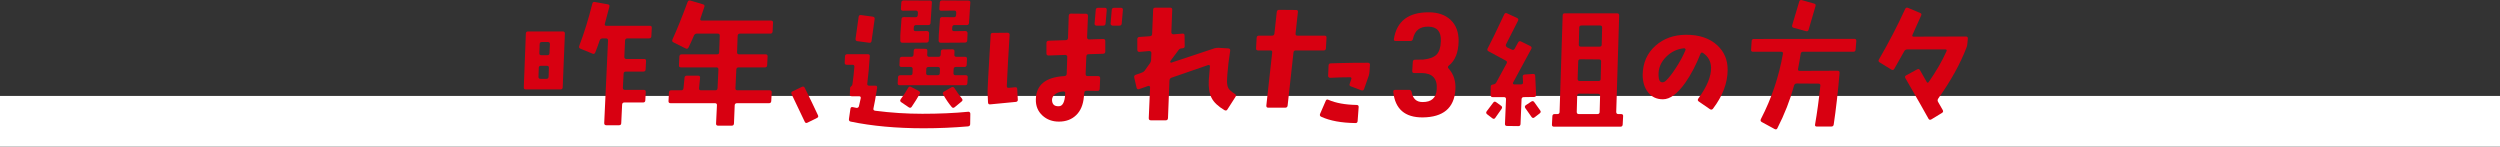 <?xml version="1.0" encoding="UTF-8"?><svg xmlns="http://www.w3.org/2000/svg" viewBox="0 0 682 40"><rect x="0" y="0" width="682" height="40" fill="#333333" stroke="none"/><g id="a"/><g id="b"><g id="c"><rect y="26.172" width="682" height="13.828" style="fill:#fff;"/><g><path d="M154.103,9.171l-.601,14.671c-.027,.37-.227,.554-.601,.554h-9.449c-.4,0-.587-.197-.561-.592l.561-14.632c0-.395,.2-.594,.601-.594h9.489c.374,0,.561,.199,.561,.594Zm-4.364,9.333c.026-.369-.16-.554-.561-.554h-1.602c-.4,0-.601,.184-.601,.554l-.08,2.411c-.027,.395,.16,.594,.561,.594h1.602c.374,0,.574-.199,.601-.594l.08-2.411Zm.28-6.486c0-.369-.187-.554-.561-.554h-1.642c-.374,0-.574,.184-.601,.554l-.08,2.49c-.027,.37,.16,.554,.561,.554h1.602c.4,0,.601-.183,.601-.554l.12-2.49Zm27.787-4.429l-.12,2.332c-.027,.37-.24,.554-.641,.554h-5.886c-.4,0-.614,.199-.641,.594l-.2,4.429c0,.395,.187,.592,.561,.592h4.845c.374,0,.547,.185,.521,.554l-.12,2.334c-.027,.368-.24,.554-.641,.554h-4.765c-.374,0-.574,.197-.601,.592l-.2,3.837c0,.368,.187,.554,.561,.554h5.165c.374,0,.547,.197,.521,.592l-.12,2.294c-.027,.37-.227,.554-.601,.554h-5.125c-.374,0-.574,.199-.601,.594l-.24,5.021c0,.395-.2,.594-.601,.594h-3.483c-.374,0-.561-.199-.561-.594l1.041-22.501c.026-.395-.16-.594-.561-.594h-.921c-.4,0-.667,.185-.801,.554-.347,1.055-.748,2.149-1.201,3.283-.16,.368-.414,.475-.761,.316l-3.283-1.345c-.374-.158-.48-.422-.32-.791,1.361-3.559,2.549-7.396,3.563-11.509,.08-.368,.32-.513,.721-.434l3.523,.633c.374,.052,.507,.276,.4,.671l-1.241,4.667c-.08,.343,.066,.515,.44,.515h11.852c.374,0,.547,.184,.521,.554Z" style="fill:#d80011;"/><path d="M210.883,6.204l-.12,2.413c-.027,.368-.24,.554-.641,.554h-8.248c-.4,0-.614,.197-.641,.592l-.16,4.508c0,.37,.187,.554,.561,.554h7.207c.4,0,.587,.199,.561,.594l-.12,2.411c-.027,.37-.24,.554-.641,.554h-7.167c-.374,0-.574,.199-.601,.594l-.24,5.101c-.027,.37,.16,.554,.561,.554h8.769c.4,0,.587,.199,.561,.594l-.12,2.332c-.027,.395-.227,.594-.601,.594h-8.729c-.4,0-.614,.184-.641,.554l-.2,4.983c-.027,.395-.227,.592-.601,.592h-3.724c-.4,0-.587-.197-.561-.592l.24-4.983c.026-.369-.16-.554-.561-.554h-12.092c-.4,0-.587-.199-.561-.594l.12-2.332c.026-.395,.227-.594,.601-.594h2.723c.4,0,.614-.183,.641-.554l.28-2.847c.026-.395,.24-.592,.641-.592h3.083c.374,0,.547,.197,.521,.592l-.28,2.847c-.027,.37,.146,.554,.521,.554h3.924c.374,0,.574-.183,.601-.554l.24-5.101c.026-.395-.16-.594-.561-.594h-9.649c-.4,0-.587-.183-.561-.554l.12-2.411c.026-.395,.227-.594,.601-.594h9.649c.4,0,.601-.183,.601-.554l.16-4.508c.026-.395-.16-.592-.561-.592h-5.686c-.374,0-.641,.184-.801,.554-.534,1.266-1.028,2.346-1.481,3.243-.16,.342-.427,.422-.801,.237l-3.323-1.661c-.32-.158-.4-.422-.24-.791,1.121-2.426,2.496-5.827,4.124-10.203,.133-.369,.387-.502,.761-.395l3.443,1.028c.374,.105,.494,.342,.36,.712-.347,1.08-.708,2.149-1.081,3.202-.107,.343,.026,.515,.4,.515h18.858c.4,0,.587,.197,.561,.592Z" style="fill:#d80011;"/><path d="M223.14,31.435c.16,.343,.066,.594-.28,.752l-2.562,1.266c-.347,.183-.601,.104-.761-.237-.801-1.688-2.002-4.205-3.604-7.554-.16-.341-.067-.592,.28-.75l2.562-1.227c.347-.158,.601-.066,.761,.278,1.441,2.899,2.643,5.392,3.604,7.473Z" style="fill:#d80011;"/><path d="M264.706,31.001l-.04,2.847c0,.395-.214,.606-.641,.633-3.978,.341-7.995,.513-12.052,.513-7.421,0-14.054-.606-19.899-1.819-.374-.079-.534-.316-.48-.712l.4-2.768c.053-.395,.267-.554,.641-.475,.187,.054,.507,.12,.961,.199,.374,.052,.614-.093,.721-.436,.026-.079,.187-.791,.48-2.136,.08-.395-.067-.592-.44-.592h-1.962c-.4,0-.587-.185-.561-.554l.08-1.74c0-.158,.1-.303,.3-.436,.2-.131,.313-.329,.34-.592,.24-1.688,.414-3.256,.521-4.707,.026-.368-.147-.554-.521-.554h-1.562c-.4,0-.587-.197-.561-.592l.08-1.701c.026-.395,.227-.592,.601-.592h5.605c.4,0,.587,.184,.561,.554-.187,2.847-.414,5.325-.681,7.435-.054,.395,.106,.592,.48,.592h1.722c.374,0,.534,.199,.48,.594-.4,2.583-.734,4.455-1.001,5.616-.08,.368,.08,.58,.48,.633,4.297,.554,8.582,.83,12.853,.83,4.591,0,8.769-.183,12.532-.554,.133-.025,.26,.013,.38,.12,.12,.105,.18,.237,.18,.395Zm-26.105-25.785l-.841,5.971c-.054,.37-.267,.529-.641,.475l-3.243-.434c-.374-.053-.534-.278-.48-.673l.841-5.971c.053-.369,.267-.528,.641-.475l3.203,.434c.4,.054,.574,.278,.521,.673Zm25.385,15.898l-.08,1.582c-.027,.368-.227,.554-.601,.554h-17.857c-.4,0-.587-.185-.561-.554l.08-1.582c.026-.395,.24-.594,.641-.594h2.723c.4,0,.601-.183,.601-.554l.04-1.146c0-.369-.187-.554-.561-.554h-2.482c-.4,0-.587-.199-.561-.594l.08-1.62c.026-.369,.227-.554,.601-.554h2.522c.4,0,.614-.199,.641-.594l.04-1.028c.026-.395,.227-.592,.601-.592l2.562,.039c.4,0,.587,.185,.561,.554l-.04,1.028c-.027,.395,.16,.594,.561,.594h2.522c.374,0,.574-.199,.601-.594l.04-.87c.026-.368,.24-.554,.641-.554l2.562-.039c.16,0,.293,.059,.4,.177,.106,.119,.146,.257,.12,.415l-.04,.87c-.027,.395,.16,.594,.561,.594h2.322c.4,0,.587,.184,.561,.554l-.08,1.661c-.027,.368-.227,.554-.601,.554h-2.362c-.374,0-.574,.197-.601,.592l-.04,1.107c0,.37,.173,.554,.521,.554h2.843c.374,0,.547,.199,.521,.594Zm-13.093,4.508c-.614,1.107-1.335,2.267-2.162,3.48-.214,.342-.494,.395-.841,.158l-2.042-1.385c-.32-.21-.36-.487-.12-.83,.721-.949,1.401-1.991,2.042-3.125,.187-.316,.454-.382,.801-.197l2.082,1.107c.347,.184,.427,.448,.24,.791Zm3.323-24.915l-.36,5.537c-.027,.395-.227,.592-.601,.592h-3.323c-.4,0-.614,.185-.641,.554l-.04,.554c-.027,.37,.16,.554,.561,.554,.934,0,1.948-.013,3.043-.039,.16,0,.3,.052,.42,.158,.12,.105,.18,.237,.18,.395l-.08,2.016c-.027,.395-.24,.594-.641,.594-1.548,.026-3.724,.039-6.526,.039-.4,0-.601-.197-.601-.592v-1.464l.32-4.389c.026-.369,.24-.554,.641-.554l3.163,.039c.4,0,.614-.197,.641-.592l.04-.633c0-.185-.047-.33-.14-.436-.094-.104-.234-.158-.42-.158l-3.523,.041c-.187,0-.334-.046-.44-.139-.107-.093-.147-.243-.12-.455l.12-1.661c.026-.368,.24-.554,.641-.554l7.127,.041c.4,0,.587,.184,.561,.554Zm2.202,18.151c.026-.395-.16-.592-.561-.592h-2.522c-.427,0-.641,.184-.641,.554l-.04,1.146c0,.37,.187,.554,.561,.554h2.522c.427,0,.641-.183,.641-.554l.04-1.107ZM264.706,.708l-.36,5.537c-.027,.395-.227,.592-.601,.592h-3.363c-.374,0-.574,.185-.601,.554l-.04,.554c-.027,.37,.16,.554,.561,.554,.934,0,1.948-.013,3.043-.039,.16,0,.3,.052,.42,.158,.12,.105,.18,.237,.18,.395l-.08,2.016c-.027,.395-.254,.594-.681,.594-1.575,.026-3.75,.039-6.526,.039-.4,0-.601-.197-.601-.592l.04-1.464,.32-4.389c.026-.369,.24-.554,.641-.554l3.163,.039c.374,0,.574-.197,.601-.592l.04-.633c0-.211-.04-.363-.12-.455s-.214-.139-.4-.139l-3.563,.041c-.187,0-.327-.046-.42-.139-.094-.093-.127-.243-.1-.455l.12-1.661c.026-.368,.24-.554,.641-.554l7.127,.041c.4,0,.587,.184,.561,.554Zm-2.322,26.139c.267,.316,.253,.594-.04,.831l-1.922,1.582c-.294,.237-.561,.21-.801-.079-.801-.949-1.575-2.083-2.322-3.401-.187-.343-.12-.607,.2-.791l2.002-1.148c.347-.21,.627-.158,.841,.158,.801,1.24,1.481,2.19,2.042,2.847Z" style="fill:#d80011;"/><path d="M277.66,27.164c.026,.37-.147,.581-.521,.633l-7.007,.673c-.374,.052-.574-.12-.601-.515l-.12-2.649c-.027-.818,.253-6.077,.841-15.78,0-.368,.2-.554,.601-.554l4.044-.039c.16,0,.293,.059,.4,.177,.106,.119,.146,.27,.12,.455-.32,5.062-.574,9.688-.761,13.88,0,.212,.046,.357,.14,.436,.093,.079,.233,.105,.42,.079l1.682-.158c.4-.053,.601,.118,.601,.513l.16,2.847Zm23.863-15.977v2.888c0,.368-.2,.567-.601,.592l-3.964,.12c-.374,0-.574,.197-.601,.592l-.2,4.786c0,.395,.173,.592,.521,.592h2.883c.374,0,.561,.199,.561,.594l-.12,2.886c-.027,.37-.214,.554-.561,.554-1.228-.025-2.229-.039-3.003-.039-.4,0-.614,.184-.641,.554l-.12,1.146c-.187,2.136-.888,3.791-2.102,4.964-1.215,1.173-2.783,1.759-4.705,1.759-1.762,0-3.243-.54-4.444-1.62-1.281-1.16-1.896-2.651-1.842-4.47,.08-3.928,2.669-6.036,7.768-6.327,.4-.025,.614-.224,.641-.592,.026-1.081,.08-2.624,.16-4.628,.026-.158-.02-.289-.14-.395-.12-.104-.26-.158-.42-.158l-4.524,.158c-.4,0-.601-.183-.601-.554v-2.886c0-.369,.2-.567,.601-.594l4.685-.158c.374,0,.574-.197,.601-.592l.2-6.052c.026-.395,.227-.592,.601-.592l4.084,.039c.374,0,.561,.199,.561,.594l-.24,5.853c0,.158,.053,.296,.16,.415,.106,.119,.24,.165,.4,.139l3.804-.12c.4,0,.601,.185,.601,.554Zm-10.931,14.356c.026-.211,0-.363-.08-.455s-.227-.139-.44-.139c-.881,.054-1.608,.291-2.182,.712-.574,.422-.875,.937-.901,1.543,0,.58,.146,1.028,.44,1.345,.293,.316,.774,.461,1.441,.434,1.041-.025,1.615-1.173,1.722-3.44Zm11.331-22.819l-.32,3.679c-.027,.395-.24,.592-.641,.592h-1.842c-.16,0-.294-.059-.4-.177-.107-.119-.147-.243-.12-.376l.32-3.717c.026-.395,.227-.592,.601-.592h1.882c.374,0,.547,.197,.521,.592Zm4.404,0l-.32,3.679c-.027,.395-.24,.592-.641,.592h-1.842c-.16,0-.294-.059-.4-.177-.107-.119-.16-.243-.16-.376l.32-3.717c.026-.395,.24-.592,.641-.592h1.882c.374,0,.547,.197,.521,.592Z" style="fill:#d80011;"/><path d="M337.043,26.413l-2.202,3.44c-.187,.316-.454,.383-.801,.199-1.735-1.028-2.91-2.142-3.523-3.342-.614-1.199-.868-2.801-.761-4.804,.08-.818,.187-2.083,.32-3.796,.026-.132-.02-.237-.14-.316s-.247-.093-.38-.041l-9.97,3.442c-.347,.131-.534,.395-.561,.791l-.4,10.242c-.027,.395-.227,.594-.601,.594h-4.084c-.374,0-.561-.199-.561-.594l.36-8.423c0-.132-.054-.237-.16-.316-.107-.079-.227-.093-.36-.041l-2.482,.87c-.374,.106-.601-.025-.681-.395l-.641-2.768c-.08-.368,.053-.619,.4-.75l1.481-.515c.427-.131,.734-.316,.921-.554l1.441-2.016c.24-.316,.36-.66,.36-1.028l.08-1.86c0-.131-.054-.25-.16-.355-.107-.106-.24-.158-.4-.158l-2.683,.237c-.374,.026-.574-.158-.601-.554v-2.888c0-.395,.187-.606,.561-.633l2.883-.197c.4-.053,.601-.264,.601-.633l.28-6.605c0-.368,.2-.554,.601-.554h4.044c.4,0,.587,.199,.561,.594l-.24,6.169c0,.131,.053,.251,.16,.355,.106,.106,.24,.158,.4,.158l2.482-.197c.374-.027,.561,.145,.561,.513l.04,2.888c0,.395-.187,.592-.561,.592l-.32,.041c-.32,0-.601,.172-.841,.513l-2.042,2.73c-.134,.158-.2,.316-.2,.475,.053,.079,.133,.145,.24,.197l11.892-3.955c.374-.104,.747-.145,1.121-.118l2.603,.158c.374,.026,.547,.224,.521,.592-.134,.87-.294,2.004-.48,3.401-.267,2.531-.4,4.14-.4,4.825,0,.897,.126,1.576,.38,2.037,.253,.461,.847,.982,1.782,1.563,.32,.21,.374,.475,.16,.791Z" style="fill:#d80011;"/><path d="M361.872,10.317l-.16,2.847c-.027,.395-.227,.594-.601,.594h-7.607c-.4,0-.614,.184-.641,.554l-1.602,14.513c-.054,.37-.28,.554-.681,.554h-4.604c-.374,0-.547-.197-.521-.592l1.602-14.474c.053-.369-.107-.554-.48-.554h-3.363c-.4,0-.587-.199-.561-.594l.16-2.847c.026-.395,.227-.592,.601-.592h3.604c.374,0,.587-.185,.641-.554l.641-5.893c.053-.395,.267-.592,.641-.592l4.645,.039c.374,0,.534,.185,.48,.554l-.641,5.893c-.027,.368,.146,.554,.521,.554h7.407c.374,0,.547,.197,.521,.592Zm8.769,18.903l-.28,3.796c-.027,.395-.24,.581-.641,.554-3.791-.052-6.874-.619-9.249-1.7-.374-.158-.494-.422-.36-.791l1.562-3.6c.133-.341,.387-.421,.761-.237,2.002,.87,4.551,1.332,7.647,1.385,.4,0,.587,.197,.561,.592Zm3.083-11.507l-.12,1.74c-.027,.448-.094,.843-.2,1.186l-1.281,3.638c-.134,.368-.387,.488-.761,.355l-2.843-1.067c-.347-.132-.454-.369-.32-.712l.44-1.266c.053-.132,.053-.251,0-.357-.054-.104-.147-.158-.28-.158-1.896,0-3.71,.054-5.445,.158-.16,0-.3-.045-.42-.138-.12-.092-.18-.217-.18-.375l.12-2.847c0-.369,.2-.567,.601-.594l2.883-.079c1.895-.052,4.311-.079,7.247-.079,.4,0,.587,.199,.561,.594Z" style="fill:#d80011;"/><path d="M397.909,11.266c-.054,3.06-.948,5.274-2.683,6.644-.294,.237-.32,.488-.08,.752,1.415,1.529,2.042,3.494,1.882,5.892-.347,4.931-3.323,7.421-8.929,7.475-4.832,.025-7.501-2.28-8.008-6.922-.054-.395,.12-.592,.521-.592h3.844c.347,0,.561,.197,.641,.592,.32,1.819,1.308,2.73,2.963,2.73,2.456,.026,3.75-1.148,3.884-3.521,.187-2.872-1.161-4.337-4.044-4.389h-2.082c-.4,0-.587-.185-.561-.554l.16-2.531c.026-.369,.24-.554,.641-.554,1.228,0,1.975-.013,2.242-.041,1.708-.183,2.916-.645,3.624-1.383,.707-.739,1.087-1.951,1.141-3.638,.106-2.584-1.001-3.903-3.323-3.955-2.376-.079-3.804,1.028-4.284,3.322-.08,.395-.307,.592-.681,.592h-4.044c-.374,0-.534-.183-.48-.554,.774-4.85,3.937-7.277,9.489-7.277,2.536,0,4.538,.699,6.006,2.097,1.468,1.397,2.188,3.335,2.162,5.812Z" style="fill:#d80011;"/><path d="M409.637,29.695c-.24,.343-.814,1.161-1.722,2.452-.214,.316-.48,.357-.801,.12l-1.441-1.107c-.294-.237-.32-.515-.08-.831,.587-.737,1.174-1.515,1.762-2.332,.213-.316,.48-.357,.801-.12l1.361,.99c.293,.21,.334,.488,.12,.83Zm9.409-3.835c.026,.395-.16,.592-.561,.592l-2.763,.041c-.4,0-.614,.184-.641,.554l-.28,6.802c-.027,.368-.227,.554-.601,.554l-3.083-.041c-.4,0-.587-.197-.561-.592l.28-6.684c.026-.395-.16-.592-.561-.592h-3.083c-.374,0-.561-.199-.561-.594l.04-2.294c0-.316,.207-.5,.621-.554,.414-.052,.701-.224,.861-.513l2.843-5.22c.187-.343,.106-.607-.24-.791l-4.685-2.531c-.347-.185-.427-.449-.24-.791,.774-1.424,2.282-4.522,4.524-9.294,.16-.341,.414-.434,.761-.276l2.723,1.266c.347,.158,.44,.409,.28,.75-.4,.818-1.495,2.967-3.283,6.447-.16,.316-.014,.619,.44,.909,.374,.158,.747,.33,1.121,.515,.347,.184,.614,.105,.801-.237l.961-1.74c.187-.316,.44-.395,.761-.237l2.562,1.266c.347,.184,.427,.448,.24,.791l-4.965,9.175c-.027,.052-.04,.105-.04,.158,0,.052,.02,.118,.06,.197s.126,.12,.26,.12h1.922c.374,0,.547-.199,.521-.594,0-.104-.027-.606-.08-1.503-.027-.368,.16-.566,.561-.592l2.242-.158c.374-.027,.574,.145,.601,.513,.053,.924,.133,2.651,.24,5.182Zm1.121,4.271c.213,.289,.173,.554-.12,.791l-1.441,1.107c-.294,.237-.561,.197-.801-.12-.801-1.107-1.375-1.923-1.722-2.452-.187-.316-.12-.579,.2-.791l1.441-.949c.32-.21,.587-.171,.801,.12l1.642,2.294Zm22.622,1.541l-.12,2.294c-.027,.395-.227,.594-.601,.594h-18.138c-.4,0-.587-.199-.561-.594l.12-2.294c.026-.368,.227-.554,.601-.554h.761c.4,0,.601-.197,.601-.592l.841-26.3c0-.395,.187-.592,.561-.592h14.294c.374,0,.561,.197,.561,.592l-.801,26.3c0,.395,.187,.592,.561,.592h.761c.4,0,.587,.185,.561,.554Zm-6.286-5.537c0-.368-.187-.554-.561-.554l-5.085-.039c-.4,0-.601,.197-.601,.592l-.12,4.391c0,.395,.187,.592,.561,.592h5.085c.4,0,.601-.197,.601-.592l.12-4.391Zm.28-9.372c0-.369-.187-.554-.561-.554l-5.085-.041c-.4,0-.601,.199-.601,.594l-.16,4.784c0,.37,.2,.554,.601,.554h5.085c.4,0,.601-.183,.601-.554l.12-4.784Zm.28-9.215c0-.395-.187-.592-.561-.592h-5.085c-.4,0-.601,.197-.601,.592l-.12,4.628c0,.368,.187,.554,.561,.554h5.085c.4,0,.601-.185,.601-.554l.12-4.628Z" style="fill:#d80011;"/><path d="M471.302,19.096c-.027,3.559-1.361,7.08-4.004,10.56-.24,.289-.521,.33-.841,.118l-3.043-2.095c-.294-.211-.334-.475-.12-.791,2.375-3.243,3.537-6.064,3.483-8.463-.054-1.688-.774-3.006-2.162-3.955-.32-.237-.561-.172-.721,.197-1.201,3.033-2.576,5.656-4.124,7.871-2.136,3.032-4.178,4.547-6.126,4.547-1.682,0-3.023-.619-4.024-1.858-1.001-1.239-1.501-2.847-1.501-4.825,.053-3.27,1.228-5.919,3.523-7.95,2.215-1.95,4.965-2.939,8.248-2.965,3.63-.027,6.5,.936,8.608,2.886,1.895,1.767,2.829,4.009,2.803,6.723Zm-11.491-5.457c.053-.104,.033-.21-.06-.316-.094-.104-.207-.158-.34-.158-1.869,.185-3.483,.949-4.845,2.294-1.468,1.451-2.176,3.139-2.122,5.062,.026,1.293,.374,1.939,1.041,1.939,.374,0,.734-.185,1.081-.554,.747-.712,1.615-1.833,2.603-3.362,1.094-1.661,1.975-3.295,2.643-4.904Z" style="fill:#d80011;"/><path d="M506.405,11.187l-.2,2.373c-.027,.37-.227,.554-.601,.554h-13.733c-.374,0-.587,.185-.641,.554-.24,1.53-.48,2.901-.721,4.113-.08,.37,.066,.554,.44,.554l10.33-.039c.4,0,.587,.197,.561,.592-.454,5.274-.988,9.966-1.602,14.079-.054,.369-.28,.554-.681,.554h-3.924c-.4,0-.561-.197-.48-.592,.561-3.217,1.041-6.736,1.441-10.56,.026-.368-.147-.554-.521-.554l-5.926-.039c-.374,0-.614,.184-.721,.554-1.095,3.981-2.616,7.869-4.564,11.665-.16,.316-.414,.382-.761,.199l-3.483-1.898c-.347-.185-.427-.462-.24-.831,2.909-5.616,4.911-11.548,6.006-17.796,.053-.368-.107-.554-.48-.554h-7.688c-.374,0-.547-.183-.521-.554l.16-2.373c.026-.368,.227-.554,.601-.554l27.387-.039c.4,0,.587,.197,.561,.592Zm-11.131-9.53l-1.882,6.445c-.107,.37-.347,.502-.721,.395l-3.363-.909c-.374-.106-.507-.343-.4-.712l1.922-6.447c.106-.368,.347-.5,.721-.395l3.363,.949c.347,.106,.467,.33,.36,.673Z" style="fill:#d80011;"/><path d="M536.822,10.554l-.12,1.306c-.027,.395-.107,.764-.24,1.107-1.708,4.455-4.271,9.082-7.688,13.88-.24,.343-.254,.673-.04,.99l1.241,2.174c.187,.343,.12,.608-.2,.791l-2.923,1.781c-.32,.183-.574,.118-.761-.199-.961-1.765-3.057-5.444-6.286-11.033-.214-.343-.147-.607,.2-.791l2.963-1.622c.347-.183,.614-.118,.801,.199l1.802,3.164c.187,.342,.387,.355,.601,.039,2.028-2.899,3.63-5.668,4.805-8.305,.187-.368,.08-.554-.32-.554h-10.33c-.374,0-.654,.158-.841,.475-.774,1.424-1.682,3.033-2.723,4.825-.214,.343-.48,.409-.801,.199l-3.163-1.939c-.347-.21-.427-.475-.24-.791,2.723-4.692,5.111-9.293,7.167-13.801,.16-.343,.414-.449,.761-.316l3.283,1.383c.374,.133,.48,.37,.32,.712-.534,1.213-1.321,2.967-2.362,5.261-.16,.342-.04,.513,.36,.513l14.214-.039c.374,0,.547,.197,.521,.592Z" style="fill:#d80011;"/></g></g></g></svg>